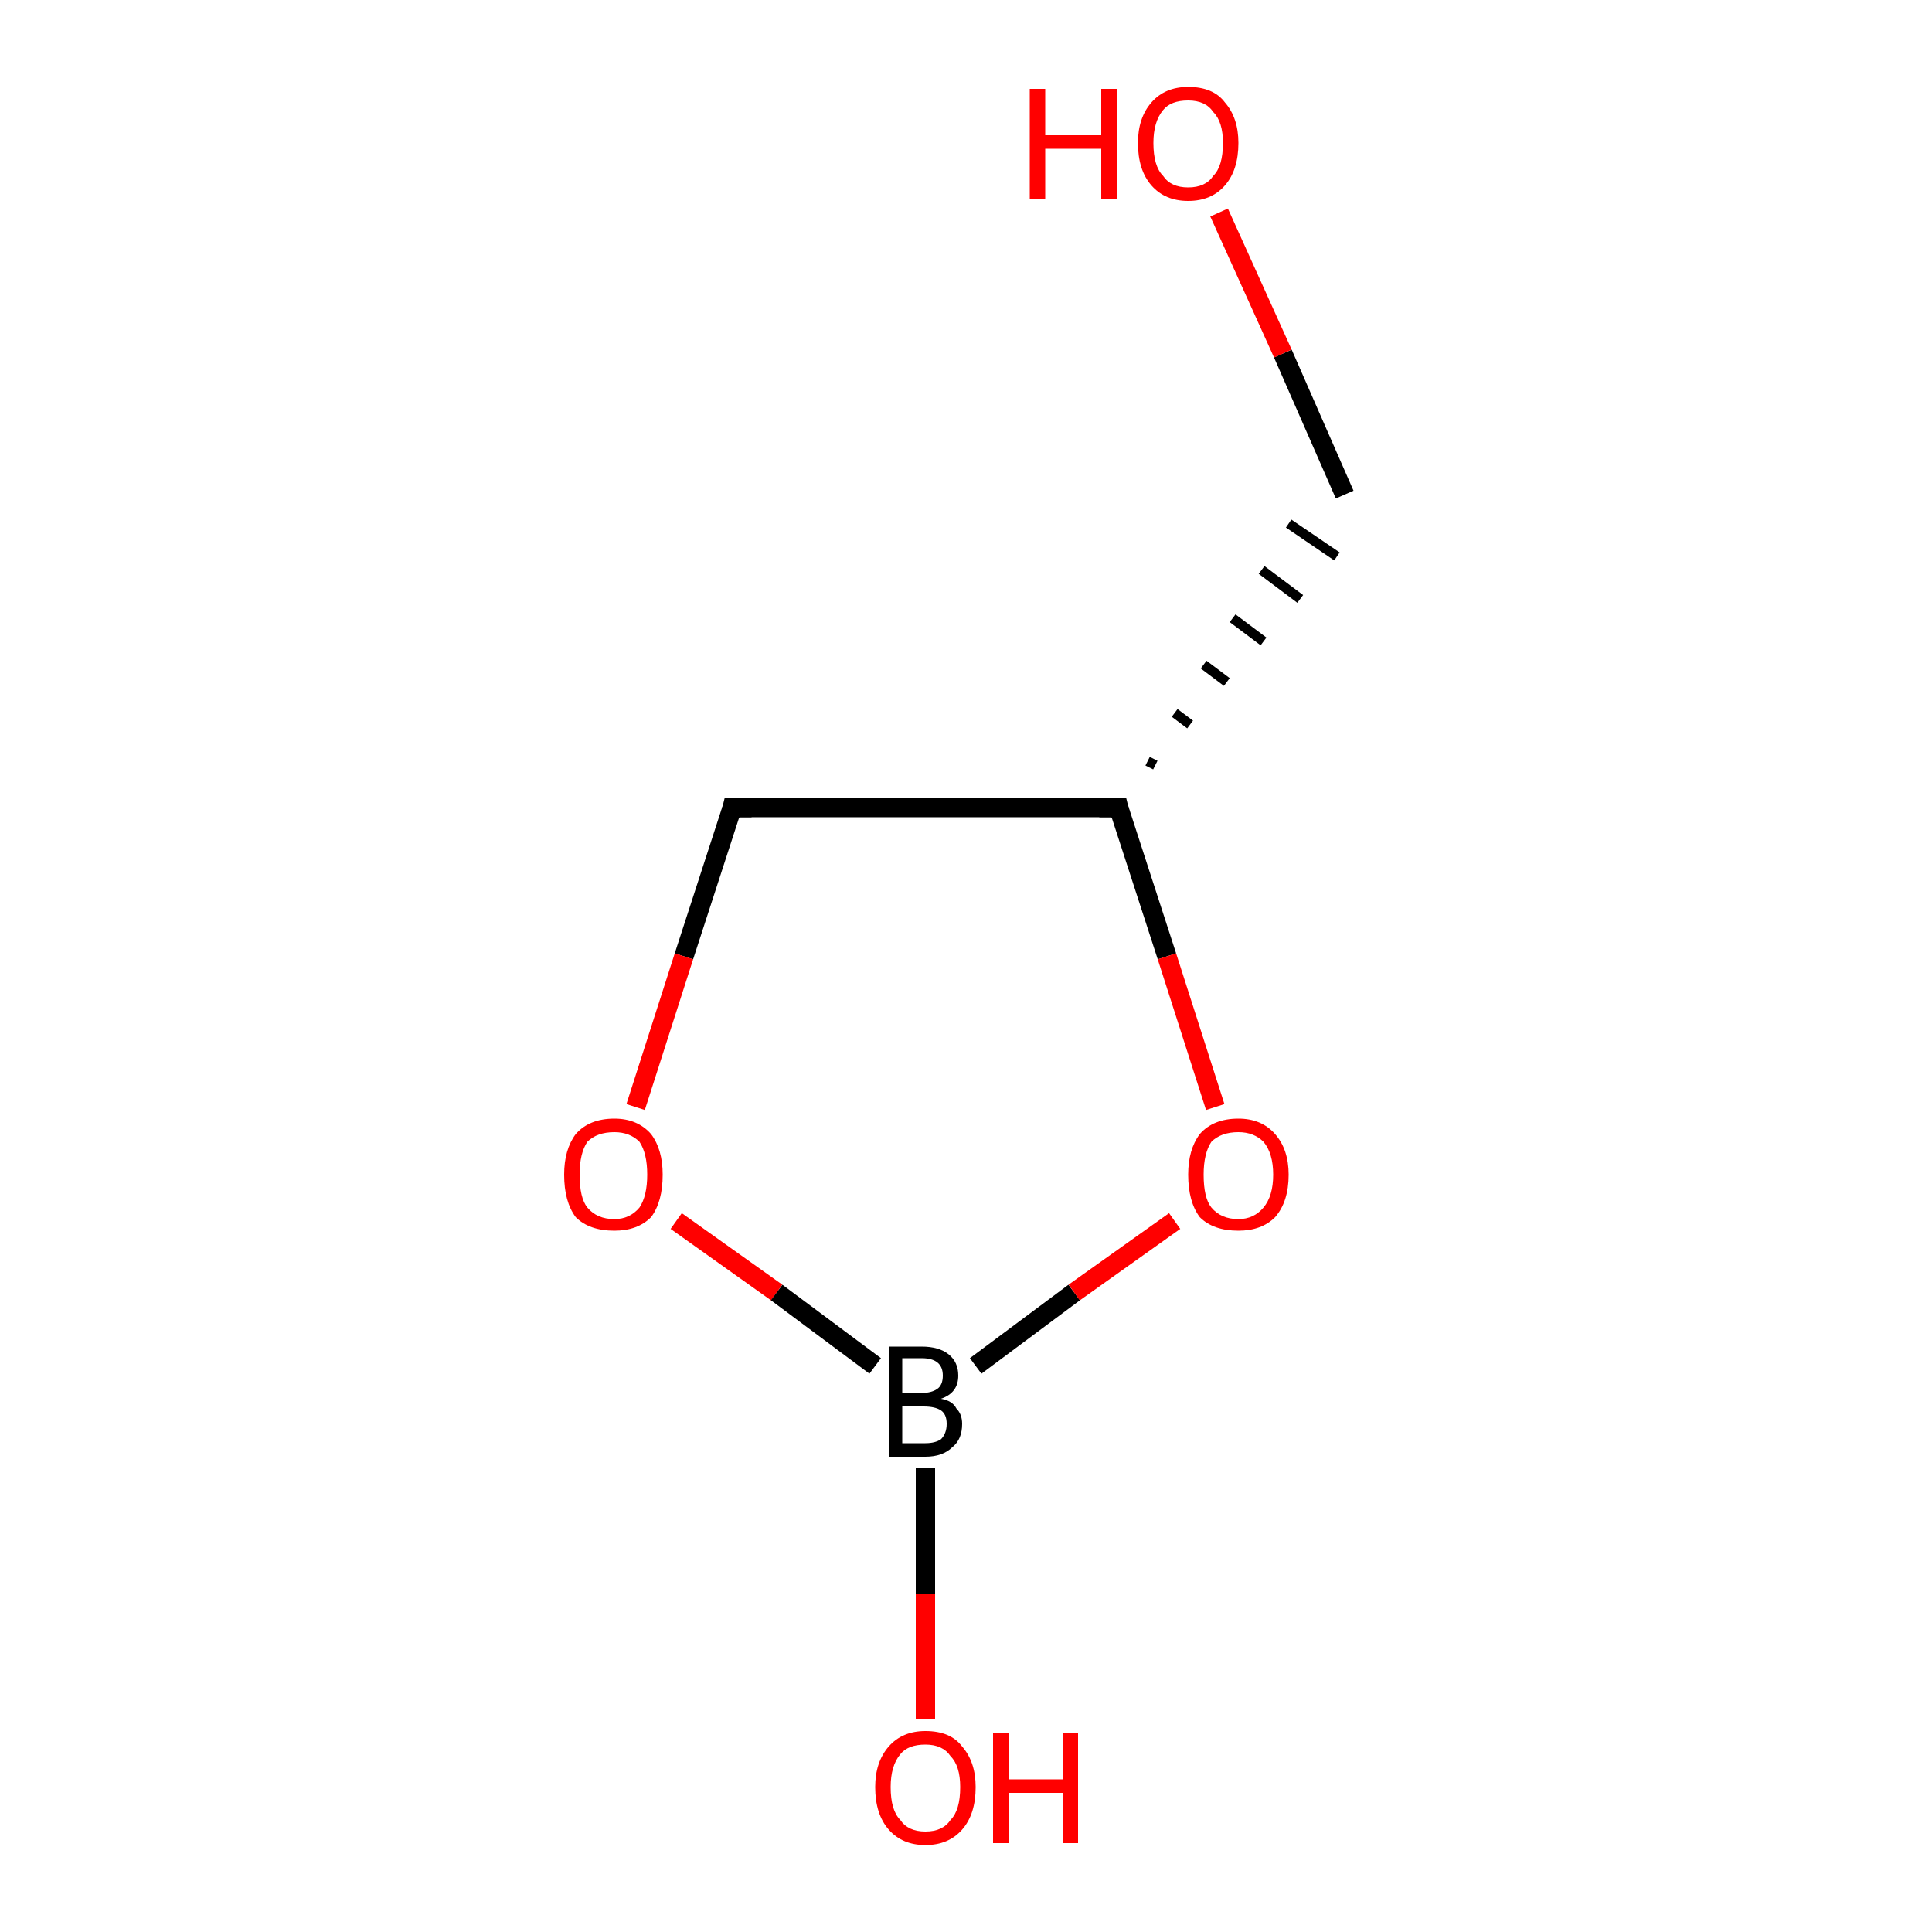 <?xml version='1.0' encoding='iso-8859-1'?>
<svg version='1.1' baseProfile='full'
              xmlns='http://www.w3.org/2000/svg'
                      xmlns:rdkit='http://www.rdkit.org/xml'
                      xmlns:xlink='http://www.w3.org/1999/xlink'
                  xml:space='preserve'
width='100px' height='100px' viewBox='0 0 100 100'>
<!-- END OF HEADER -->
<rect style='opacity:1.0;fill:#FFFFFF;stroke:none' width='100.0' height='100.0' x='0.0' y='0.0'> </rect>
<path class='bond-0 atom-5 atom-1' d='M 37.9,41.8 L 35.4,49.5' style='fill:none;fill-rule:evenodd;stroke:#000000;stroke-width:1.0px;stroke-linecap:butt;stroke-linejoin:miter;stroke-opacity:1' />
<path class='bond-0 atom-5 atom-1' d='M 35.4,49.5 L 32.9,57.3' style='fill:none;fill-rule:evenodd;stroke:#FF0000;stroke-width:1.0px;stroke-linecap:butt;stroke-linejoin:miter;stroke-opacity:1' />
<path class='bond-1 atom-5 atom-0' d='M 37.9,41.8 L 57.9,41.8' style='fill:none;fill-rule:evenodd;stroke:#000000;stroke-width:1.0px;stroke-linecap:butt;stroke-linejoin:miter;stroke-opacity:1' />
<path class='bond-2 atom-1 atom-7' d='M 35.0,63.2 L 40.2,66.9' style='fill:none;fill-rule:evenodd;stroke:#FF0000;stroke-width:1.0px;stroke-linecap:butt;stroke-linejoin:miter;stroke-opacity:1' />
<path class='bond-2 atom-1 atom-7' d='M 40.2,66.9 L 45.3,70.7' style='fill:none;fill-rule:evenodd;stroke:#000000;stroke-width:1.0px;stroke-linecap:butt;stroke-linejoin:miter;stroke-opacity:1' />
<path class='bond-3 atom-0 atom-2' d='M 59.8,39.6 L 59.4,39.4' style='fill:none;fill-rule:evenodd;stroke:#000000;stroke-width:0.5px;stroke-linecap:butt;stroke-linejoin:miter;stroke-opacity:1' />
<path class='bond-3 atom-0 atom-2' d='M 61.6,37.5 L 60.8,36.9' style='fill:none;fill-rule:evenodd;stroke:#000000;stroke-width:0.5px;stroke-linecap:butt;stroke-linejoin:miter;stroke-opacity:1' />
<path class='bond-3 atom-0 atom-2' d='M 63.5,35.3 L 62.3,34.4' style='fill:none;fill-rule:evenodd;stroke:#000000;stroke-width:0.5px;stroke-linecap:butt;stroke-linejoin:miter;stroke-opacity:1' />
<path class='bond-3 atom-0 atom-2' d='M 65.4,33.2 L 63.8,32.0' style='fill:none;fill-rule:evenodd;stroke:#000000;stroke-width:0.5px;stroke-linecap:butt;stroke-linejoin:miter;stroke-opacity:1' />
<path class='bond-3 atom-0 atom-2' d='M 67.3,31.0 L 65.3,29.5' style='fill:none;fill-rule:evenodd;stroke:#000000;stroke-width:0.5px;stroke-linecap:butt;stroke-linejoin:miter;stroke-opacity:1' />
<path class='bond-3 atom-0 atom-2' d='M 69.2,28.8 L 66.7,27.1' style='fill:none;fill-rule:evenodd;stroke:#000000;stroke-width:0.5px;stroke-linecap:butt;stroke-linejoin:miter;stroke-opacity:1' />
<path class='bond-4 atom-2 atom-4' d='M 69.6,25.6 L 66.4,18.3' style='fill:none;fill-rule:evenodd;stroke:#000000;stroke-width:1.0px;stroke-linecap:butt;stroke-linejoin:miter;stroke-opacity:1' />
<path class='bond-4 atom-2 atom-4' d='M 66.4,18.3 L 63.1,11.0' style='fill:none;fill-rule:evenodd;stroke:#FF0000;stroke-width:1.0px;stroke-linecap:butt;stroke-linejoin:miter;stroke-opacity:1' />
<path class='bond-5 atom-3 atom-7' d='M 47.9,89.0 L 47.9,82.5' style='fill:none;fill-rule:evenodd;stroke:#FF0000;stroke-width:1.0px;stroke-linecap:butt;stroke-linejoin:miter;stroke-opacity:1' />
<path class='bond-5 atom-3 atom-7' d='M 47.9,82.5 L 47.9,76.0' style='fill:none;fill-rule:evenodd;stroke:#000000;stroke-width:1.0px;stroke-linecap:butt;stroke-linejoin:miter;stroke-opacity:1' />
<path class='bond-6 atom-0 atom-6' d='M 57.9,41.8 L 60.4,49.5' style='fill:none;fill-rule:evenodd;stroke:#000000;stroke-width:1.0px;stroke-linecap:butt;stroke-linejoin:miter;stroke-opacity:1' />
<path class='bond-6 atom-0 atom-6' d='M 60.4,49.5 L 62.9,57.3' style='fill:none;fill-rule:evenodd;stroke:#FF0000;stroke-width:1.0px;stroke-linecap:butt;stroke-linejoin:miter;stroke-opacity:1' />
<path class='bond-7 atom-7 atom-6' d='M 50.5,70.7 L 55.6,66.9' style='fill:none;fill-rule:evenodd;stroke:#000000;stroke-width:1.0px;stroke-linecap:butt;stroke-linejoin:miter;stroke-opacity:1' />
<path class='bond-7 atom-7 atom-6' d='M 55.6,66.9 L 60.8,63.2' style='fill:none;fill-rule:evenodd;stroke:#FF0000;stroke-width:1.0px;stroke-linecap:butt;stroke-linejoin:miter;stroke-opacity:1' />
<path d='M 56.9,41.8 L 57.9,41.8 L 58.0,42.2' style='fill:none;stroke:#000000;stroke-width:1.0px;stroke-linecap:butt;stroke-linejoin:miter;stroke-opacity:1;' />
<path d='M 37.8,42.2 L 37.9,41.8 L 38.9,41.8' style='fill:none;stroke:#000000;stroke-width:1.0px;stroke-linecap:butt;stroke-linejoin:miter;stroke-opacity:1;' />
<path class='atom-1' d='M 29.2 60.8
Q 29.2 59.5, 29.8 58.7
Q 30.5 57.9, 31.8 57.9
Q 33.0 57.9, 33.7 58.7
Q 34.3 59.5, 34.3 60.8
Q 34.3 62.2, 33.7 63.0
Q 33.0 63.7, 31.8 63.7
Q 30.5 63.7, 29.8 63.0
Q 29.2 62.2, 29.2 60.8
M 31.8 63.1
Q 32.6 63.1, 33.1 62.5
Q 33.5 61.9, 33.5 60.8
Q 33.5 59.7, 33.1 59.1
Q 32.6 58.6, 31.8 58.6
Q 30.9 58.6, 30.4 59.1
Q 30.0 59.7, 30.0 60.8
Q 30.0 62.0, 30.4 62.5
Q 30.9 63.1, 31.8 63.1
' fill='#FF0000'/>
<path class='atom-3' d='M 45.3 92.5
Q 45.3 91.2, 46.0 90.4
Q 46.7 89.6, 47.9 89.6
Q 49.2 89.6, 49.8 90.4
Q 50.5 91.2, 50.5 92.5
Q 50.5 93.9, 49.8 94.7
Q 49.1 95.5, 47.9 95.5
Q 46.7 95.5, 46.0 94.7
Q 45.3 93.9, 45.3 92.5
M 47.9 94.8
Q 48.8 94.8, 49.2 94.2
Q 49.7 93.7, 49.7 92.5
Q 49.7 91.4, 49.2 90.9
Q 48.8 90.3, 47.9 90.3
Q 47.0 90.3, 46.6 90.8
Q 46.1 91.4, 46.1 92.5
Q 46.1 93.7, 46.6 94.2
Q 47.0 94.8, 47.9 94.8
' fill='#FF0000'/>
<path class='atom-3' d='M 51.4 89.7
L 52.2 89.7
L 52.2 92.1
L 55.0 92.1
L 55.0 89.7
L 55.8 89.7
L 55.8 95.4
L 55.0 95.4
L 55.0 92.8
L 52.2 92.8
L 52.2 95.4
L 51.4 95.4
L 51.4 89.7
' fill='#FF0000'/>
<path class='atom-4' d='M 53.3 4.6
L 54.1 4.6
L 54.1 7.0
L 57.0 7.0
L 57.0 4.6
L 57.8 4.6
L 57.8 10.3
L 57.0 10.3
L 57.0 7.7
L 54.1 7.7
L 54.1 10.3
L 53.3 10.3
L 53.3 4.6
' fill='#FF0000'/>
<path class='atom-4' d='M 58.9 7.4
Q 58.9 6.1, 59.6 5.3
Q 60.3 4.5, 61.5 4.5
Q 62.8 4.5, 63.4 5.3
Q 64.1 6.1, 64.1 7.4
Q 64.1 8.8, 63.4 9.6
Q 62.7 10.4, 61.5 10.4
Q 60.3 10.4, 59.6 9.6
Q 58.9 8.8, 58.9 7.4
M 61.5 9.7
Q 62.4 9.7, 62.8 9.1
Q 63.3 8.6, 63.3 7.4
Q 63.3 6.3, 62.8 5.8
Q 62.4 5.2, 61.5 5.2
Q 60.6 5.2, 60.2 5.7
Q 59.7 6.3, 59.7 7.4
Q 59.7 8.6, 60.2 9.1
Q 60.6 9.7, 61.5 9.7
' fill='#FF0000'/>
<path class='atom-6' d='M 61.5 60.8
Q 61.5 59.5, 62.1 58.7
Q 62.8 57.9, 64.1 57.9
Q 65.3 57.9, 66.0 58.7
Q 66.7 59.5, 66.7 60.8
Q 66.7 62.2, 66.0 63.0
Q 65.3 63.7, 64.1 63.7
Q 62.8 63.7, 62.1 63.0
Q 61.5 62.2, 61.5 60.8
M 64.1 63.1
Q 64.9 63.1, 65.4 62.5
Q 65.9 61.9, 65.9 60.8
Q 65.9 59.7, 65.4 59.1
Q 64.9 58.6, 64.1 58.6
Q 63.2 58.6, 62.7 59.1
Q 62.3 59.7, 62.3 60.8
Q 62.3 62.0, 62.7 62.5
Q 63.2 63.1, 64.1 63.1
' fill='#FF0000'/>
<path class='atom-7' d='M 48.7 72.4
Q 49.3 72.5, 49.5 72.9
Q 49.8 73.2, 49.8 73.7
Q 49.8 74.5, 49.3 74.9
Q 48.8 75.4, 47.9 75.4
L 46.0 75.4
L 46.0 69.7
L 47.7 69.7
Q 48.6 69.7, 49.1 70.1
Q 49.6 70.5, 49.6 71.2
Q 49.6 72.1, 48.7 72.4
M 46.7 70.3
L 46.7 72.1
L 47.7 72.1
Q 48.2 72.1, 48.5 71.9
Q 48.8 71.7, 48.8 71.2
Q 48.8 70.3, 47.7 70.3
L 46.7 70.3
M 47.9 74.7
Q 48.4 74.7, 48.7 74.5
Q 49.0 74.2, 49.0 73.7
Q 49.0 73.2, 48.7 73.0
Q 48.4 72.8, 47.8 72.8
L 46.7 72.8
L 46.7 74.7
L 47.9 74.7
' fill='#000000'/>
</svg>
